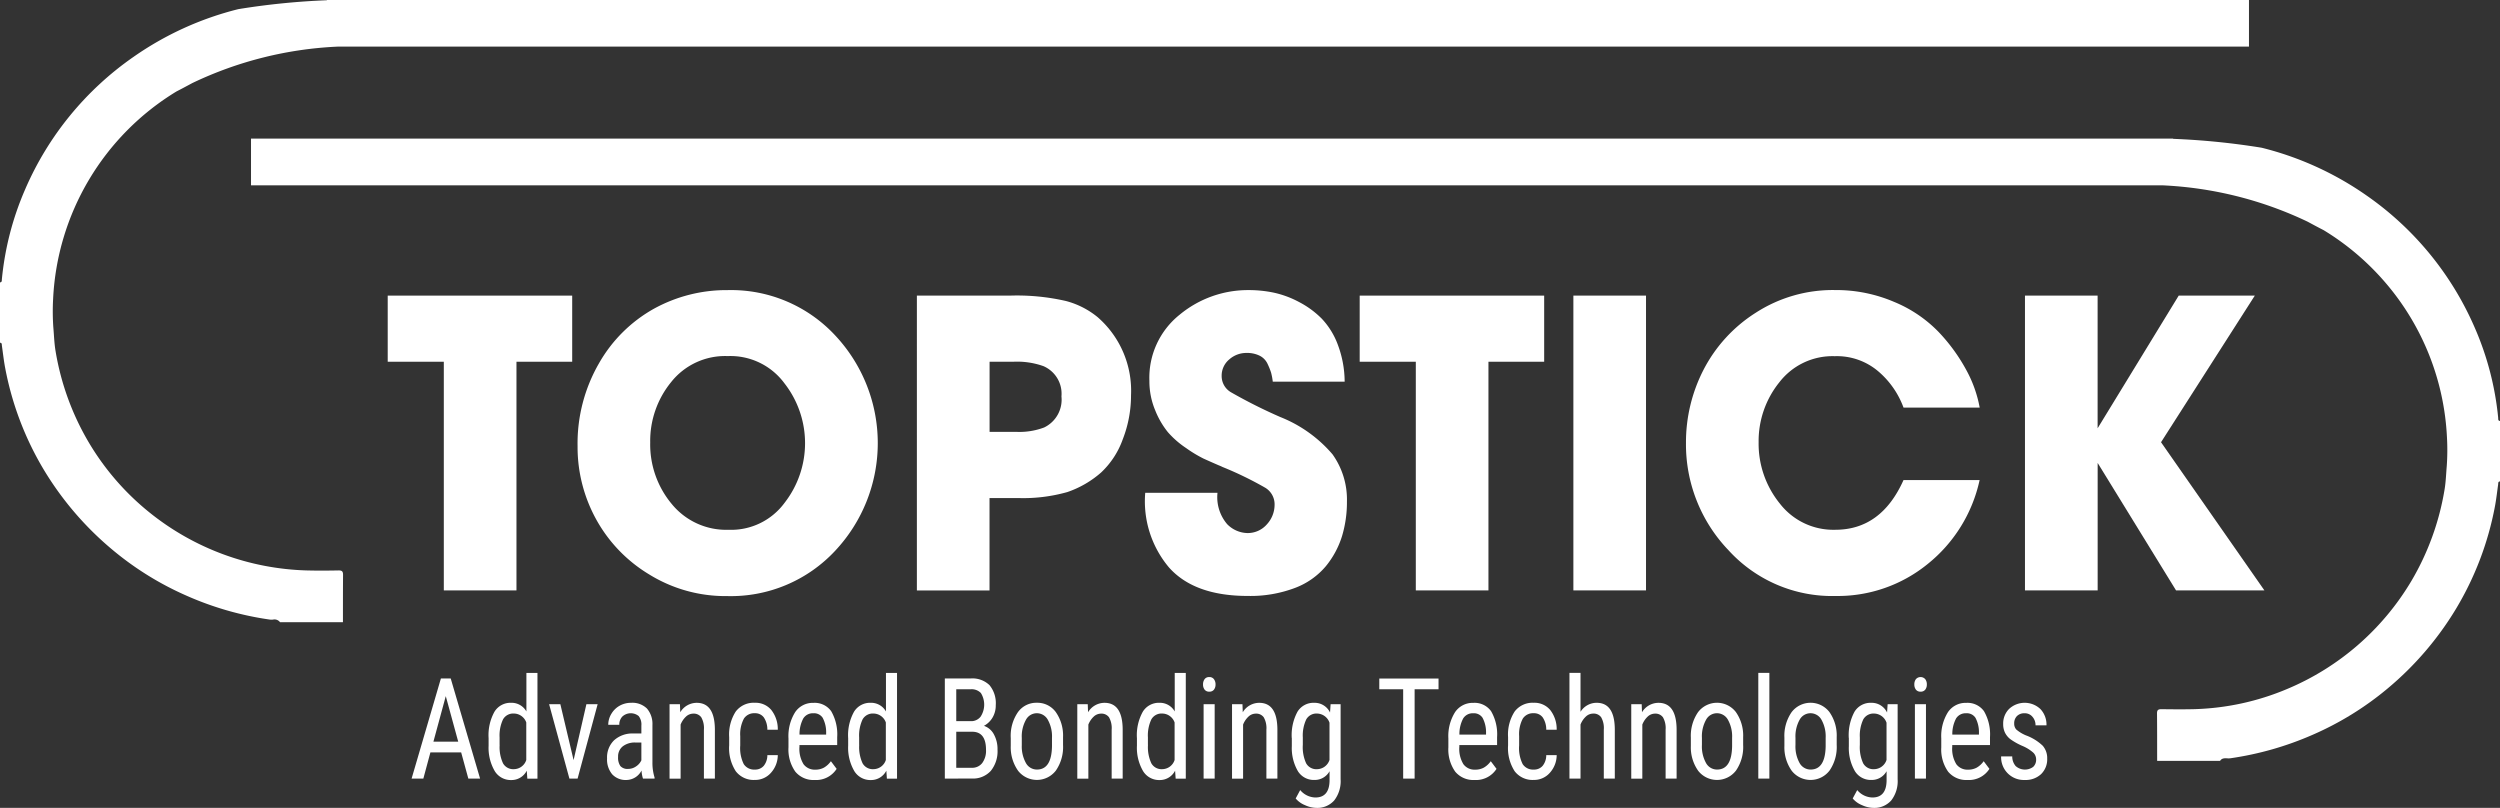 <svg xmlns="http://www.w3.org/2000/svg" width="163.17" height="52.73" viewBox="0 0 163.17 52.73">
  <rect x="0" y="0" width="163.17" height="52.73" fill="#333333" stroke="none"/>
  <g id="Topstick_Logo_2021" data-name="Topstick Logo 2021" transform="translate(-14.344 -13.005)">
    <path id="Path_38" data-name="Path 38" d="M30.727,22.053V25.1H155.46a24.55,24.55,0,0,1,9.506,2.378c.434.235.768.413,1.035.548a16.791,16.791,0,0,1,4.061,3.458,16.722,16.722,0,0,1,3.991,10.081,14.837,14.837,0,0,1-.014,1.862c-.046.516-.059,1.037-.146,1.546a17.245,17.245,0,0,1-2.159,5.944,17.124,17.124,0,0,1-8.119,7.059,16.784,16.784,0,0,1-6.113,1.316c-.694.016-1.389.009-2.086,0-.222,0-.29.064-.288.283.011,1.03.007,2.061.009,3.091h4.107c.114-.181.29-.174.459-.167a1.088,1.088,0,0,0,.192,0,20.694,20.694,0,0,0,5.4-1.54,20.138,20.138,0,0,0,4.9-3.031,20.67,20.67,0,0,0,4.445-5.183,20.214,20.214,0,0,0,2.54-6.67c.091-.475.144-.962.212-1.441.012-.089-.016-.2.126-.208V40.483c-.142-.014-.116-.121-.123-.212a19.312,19.312,0,0,0-1.515-5.846,20.353,20.353,0,0,0-7.068-8.655,20.6,20.6,0,0,0-6.855-3.123,47.509,47.509,0,0,0-5.775-.58v-.014H30.727Zm4.95-9.046v.014a47.6,47.6,0,0,0-5.775.58,20.636,20.636,0,0,0-6.853,3.123,20.334,20.334,0,0,0-7.07,8.655,19.3,19.3,0,0,0-1.512,5.846c-.009.091.016.2-.123.212v3.936c.142.009.112.119.126.208.069.482.121.966.212,1.441a20.188,20.188,0,0,0,2.538,6.67,20.685,20.685,0,0,0,4.448,5.183,20.145,20.145,0,0,0,4.9,3.031,20.572,20.572,0,0,0,5.4,1.54,1.025,1.025,0,0,0,.19,0,.45.45,0,0,1,.462.167h4.107c0-1.03,0-2.061.007-3.091,0-.219-.066-.288-.288-.286-.694.014-1.389.018-2.084,0a17.117,17.117,0,0,1-10.282-3.8,16.957,16.957,0,0,1-3.95-4.569,17.228,17.228,0,0,1-2.159-5.946c-.087-.509-.1-1.03-.146-1.546a14.905,14.905,0,0,1-.014-1.862,16.783,16.783,0,0,1,8.053-13.54c.265-.135.6-.313,1.035-.548a24.531,24.531,0,0,1,9.5-2.378H161.13V13H35.677Z" fill="#fff"/>
    <g id="Group_8" data-name="Group 8" transform="translate(41.209 56.927)">
      <path id="Path_39" data-name="Path 39" d="M91.669,139.952H89.662l-.461,1.71h-.767l1.913-6.536h.64l1.917,6.536h-.767Zm-1.811-.7h1.619l-.812-2.972Z" transform="translate(-88.435 -134.767)" fill="#fff"/>
      <path id="Path_40" data-name="Path 40" d="M102.291,138.382a3.159,3.159,0,0,1,.381-1.71,1.228,1.228,0,0,1,1.1-.588,1.107,1.107,0,0,1,.987.566v-2.514h.722v6.9h-.661l-.037-.521a1.116,1.116,0,0,1-1.016.611,1.224,1.224,0,0,1-1.075-.586,3.018,3.018,0,0,1-.4-1.654v-.5Zm.722.451a2.5,2.5,0,0,0,.22,1.2.764.764,0,0,0,.718.383.857.857,0,0,0,.8-.6v-2.448a.869.869,0,0,0-.8-.583.764.764,0,0,0-.718.383,2.466,2.466,0,0,0-.224,1.177v.484Z" transform="translate(-97.267 -134.136)" fill="#fff"/>
      <path id="Path_41" data-name="Path 41" d="M114.773,143.407l.836-3.65h.734l-1.309,4.857H114.5l-1.325-4.857h.734Z" transform="translate(-104.201 -137.718)" fill="#fff"/>
      <path id="Path_42" data-name="Path 42" d="M125.963,144.456a1.891,1.891,0,0,1-.094-.53,1.13,1.13,0,0,1-.979.62,1.2,1.2,0,0,1-.936-.37,1.5,1.5,0,0,1-.336-1.044,1.548,1.548,0,0,1,.457-1.176,1.771,1.771,0,0,1,1.252-.445h.53v-.516a.886.886,0,0,0-.175-.62.813.813,0,0,0-1.065.029.75.75,0,0,0-.2.541h-.722a1.381,1.381,0,0,1,.2-.711,1.449,1.449,0,0,1,.538-.532,1.5,1.5,0,0,1,.755-.193,1.356,1.356,0,0,1,1.03.37,1.538,1.538,0,0,1,.361,1.08v2.451a3.23,3.23,0,0,0,.139.974v.072h-.75Zm-.963-.633a.894.894,0,0,0,.506-.161.962.962,0,0,0,.351-.4V142.1h-.408a1.278,1.278,0,0,0-.811.254.837.837,0,0,0-.3.685.949.949,0,0,0,.151.6A.621.621,0,0,0,125,143.823Z" transform="translate(-110.861 -137.56)" fill="#fff"/>
      <path id="Path_43" data-name="Path 43" d="M135.536,139.6l.02.525a1.257,1.257,0,0,1,1.073-.615q1.17,0,1.187,1.719v3.228H137.1v-3.192a1.426,1.426,0,0,0-.173-.81.6.6,0,0,0-.52-.24.7.7,0,0,0-.483.2,1.421,1.421,0,0,0-.345.516v3.528h-.722V139.6h.682Z" transform="translate(-118.022 -137.56)" fill="#fff"/>
      <path id="Path_44" data-name="Path 44" d="M147.277,143.868a.73.73,0,0,0,.575-.245,1.1,1.1,0,0,0,.236-.7h.681a1.735,1.735,0,0,1-.451,1.16,1.366,1.366,0,0,1-1.042.461,1.472,1.472,0,0,1-1.25-.568,2.774,2.774,0,0,1-.43-1.69v-.534a2.763,2.763,0,0,1,.428-1.672,1.462,1.462,0,0,1,1.248-.572,1.333,1.333,0,0,1,1.075.471,2.034,2.034,0,0,1,.422,1.288h-.681a1.414,1.414,0,0,0-.234-.808.7.7,0,0,0-.581-.269.8.8,0,0,0-.714.348,2.168,2.168,0,0,0-.241,1.142v.62a2.341,2.341,0,0,0,.23,1.212A.807.807,0,0,0,147.277,143.868Z" transform="translate(-124.869 -137.561)" fill="#fff"/>
      <path id="Path_45" data-name="Path 45" d="M157.984,144.547a1.537,1.537,0,0,1-1.264-.541,2.5,2.5,0,0,1-.449-1.587v-.588a2.938,2.938,0,0,1,.43-1.7,1.382,1.382,0,0,1,1.2-.617,1.323,1.323,0,0,1,1.158.543,3.008,3.008,0,0,1,.392,1.692v.521h-2.463v.112a1.907,1.907,0,0,0,.267,1.136.905.905,0,0,0,.769.355,1.149,1.149,0,0,0,.561-.132,1.433,1.433,0,0,0,.455-.42l.375.5A1.587,1.587,0,0,1,157.984,144.547Zm-.082-4.354a.733.733,0,0,0-.665.339,2.168,2.168,0,0,0-.245,1.053h1.738v-.108a2.007,2.007,0,0,0-.226-.988A.674.674,0,0,0,157.9,140.192Z" transform="translate(-131.674 -137.561)" fill="#fff"/>
      <path id="Path_46" data-name="Path 46" d="M167.012,138.382a3.159,3.159,0,0,1,.381-1.71,1.228,1.228,0,0,1,1.1-.588,1.107,1.107,0,0,1,.987.566v-2.514h.722v6.9h-.661l-.037-.521a1.116,1.116,0,0,1-1.016.611,1.224,1.224,0,0,1-1.075-.586,3.018,3.018,0,0,1-.4-1.654v-.5Zm.722.451a2.5,2.5,0,0,0,.22,1.2.764.764,0,0,0,.718.383.857.857,0,0,0,.8-.6v-2.448a.869.869,0,0,0-.8-.583.764.764,0,0,0-.718.383,2.466,2.466,0,0,0-.224,1.177v.484Z" transform="translate(-138.52 -134.136)" fill="#fff"/>
      <path id="Path_47" data-name="Path 47" d="M184.414,141.663v-6.536h1.692a1.6,1.6,0,0,1,1.222.435,1.844,1.844,0,0,1,.41,1.306,1.552,1.552,0,0,1-.208.808,1.445,1.445,0,0,1-.563.543,1.153,1.153,0,0,1,.647.552,1.993,1.993,0,0,1,.239,1.005,2.031,2.031,0,0,1-.438,1.382,1.569,1.569,0,0,1-1.25.5Zm.746-3.749h.959a.775.775,0,0,0,.626-.288,1.433,1.433,0,0,0,.022-1.549.835.835,0,0,0-.661-.245h-.946v2.083Zm0,.691v2.352h1.02a.82.82,0,0,0,.673-.308,1.339,1.339,0,0,0,.249-.864q0-1.181-.905-1.181H185.16Z" transform="translate(-149.612 -134.767)" fill="#fff"/>
      <path id="Path_48" data-name="Path 48" d="M196.279,141.8a2.715,2.715,0,0,1,.467-1.677,1.472,1.472,0,0,1,1.234-.617,1.487,1.487,0,0,1,1.234.6,2.661,2.661,0,0,1,.479,1.639v.512a2.706,2.706,0,0,1-.465,1.67,1.561,1.561,0,0,1-2.469.018,2.643,2.643,0,0,1-.479-1.616v-.53Zm.722.458a2.221,2.221,0,0,0,.267,1.178.815.815,0,0,0,.72.429q.955,0,.983-1.517V141.8a2.225,2.225,0,0,0-.269-1.178.818.818,0,0,0-.722-.433.806.806,0,0,0-.711.433A2.226,2.226,0,0,0,197,141.8v.463Z" transform="translate(-157.175 -137.56)" fill="#fff"/>
      <path id="Path_49" data-name="Path 49" d="M208.939,139.6l.02.525a1.257,1.257,0,0,1,1.073-.615q1.17,0,1.187,1.719v3.228H210.5v-3.192a1.426,1.426,0,0,0-.173-.81.6.6,0,0,0-.52-.24.7.7,0,0,0-.483.2,1.421,1.421,0,0,0-.345.516v3.528h-.722V139.6h.682Z" transform="translate(-164.809 -137.56)" fill="#fff"/>
      <path id="Path_50" data-name="Path 50" d="M218.988,138.382a3.159,3.159,0,0,1,.381-1.71,1.228,1.228,0,0,1,1.1-.588,1.107,1.107,0,0,1,.987.566v-2.514h.722v6.9h-.661l-.037-.521a1.116,1.116,0,0,1-1.016.611,1.224,1.224,0,0,1-1.075-.586,3.018,3.018,0,0,1-.4-1.654v-.5Zm.722.451a2.5,2.5,0,0,0,.22,1.2.764.764,0,0,0,.718.383.857.857,0,0,0,.8-.6v-2.448a.869.869,0,0,0-.8-.583.764.764,0,0,0-.718.383,2.466,2.466,0,0,0-.224,1.177v.484Z" transform="translate(-171.649 -134.136)" fill="#fff"/>
      <path id="Path_51" data-name="Path 51" d="M231.7,135.358a.544.544,0,0,1-.1.337.365.365,0,0,1-.31.135.359.359,0,0,1-.306-.135.542.542,0,0,1-.1-.337.562.562,0,0,1,.1-.341.354.354,0,0,1,.306-.139.358.358,0,0,1,.308.142A.556.556,0,0,1,231.7,135.358Zm-.057,6.146h-.722v-4.857h.722Z" transform="translate(-179.229 -134.609)" fill="#fff"/>
      <path id="Path_52" data-name="Path 52" d="M236.789,139.6l.02.525a1.257,1.257,0,0,1,1.073-.615q1.17,0,1.187,1.719v3.228h-.718v-3.192a1.426,1.426,0,0,0-.173-.81.6.6,0,0,0-.52-.24.7.7,0,0,0-.483.2,1.422,1.422,0,0,0-.345.516v3.528h-.722V139.6h.682Z" transform="translate(-182.561 -137.56)" fill="#fff"/>
      <path id="Path_53" data-name="Path 53" d="M246.86,141.807a3.192,3.192,0,0,1,.375-1.717,1.224,1.224,0,0,1,1.1-.581,1.111,1.111,0,0,1,1.024.633l.037-.543h.653v4.9a2.047,2.047,0,0,1-.42,1.385,1.47,1.47,0,0,1-1.17.483,1.856,1.856,0,0,1-.732-.177,1.536,1.536,0,0,1-.61-.438l.294-.548a1.33,1.33,0,0,0,.991.485q.9,0,.926-1.082v-.633a1.107,1.107,0,0,1-.995.57,1.219,1.219,0,0,1-1.069-.568,3,3,0,0,1-.4-1.632v-.539Zm.722.451a2.515,2.515,0,0,0,.218,1.2.76.76,0,0,0,.716.383.866.866,0,0,0,.808-.605V140.81a.876.876,0,0,0-.8-.6.765.765,0,0,0-.718.383,2.466,2.466,0,0,0-.224,1.177v.484Z" transform="translate(-189.415 -137.56)" fill="#fff"/>
      <path id="Path_54" data-name="Path 54" d="M266.486,135.832h-1.562v5.831h-.747v-5.831h-1.558v-.7h3.866v.7Z" transform="translate(-199.46 -134.767)" fill="#fff"/>
      <path id="Path_55" data-name="Path 55" d="M276.763,144.547a1.537,1.537,0,0,1-1.264-.541,2.5,2.5,0,0,1-.449-1.587v-.588a2.941,2.941,0,0,1,.43-1.7,1.382,1.382,0,0,1,1.2-.617,1.322,1.322,0,0,1,1.158.543,3,3,0,0,1,.392,1.692v.521h-2.464v.112a1.907,1.907,0,0,0,.267,1.136.9.9,0,0,0,.769.355,1.15,1.15,0,0,0,.561-.132,1.436,1.436,0,0,0,.455-.42l.375.5A1.588,1.588,0,0,1,276.763,144.547Zm-.082-4.354a.733.733,0,0,0-.665.339,2.172,2.172,0,0,0-.245,1.053h1.738v-.108a2,2,0,0,0-.227-.988A.673.673,0,0,0,276.681,140.192Z" transform="translate(-207.383 -137.561)" fill="#fff"/>
      <path id="Path_56" data-name="Path 56" d="M287.482,143.868a.73.73,0,0,0,.575-.245,1.1,1.1,0,0,0,.236-.7h.681a1.737,1.737,0,0,1-.451,1.16,1.366,1.366,0,0,1-1.042.461,1.472,1.472,0,0,1-1.25-.568,2.776,2.776,0,0,1-.43-1.69v-.534a2.763,2.763,0,0,1,.428-1.672,1.463,1.463,0,0,1,1.248-.572,1.334,1.334,0,0,1,1.075.471,2.036,2.036,0,0,1,.422,1.288h-.681a1.414,1.414,0,0,0-.234-.808.7.7,0,0,0-.581-.269.8.8,0,0,0-.714.348,2.168,2.168,0,0,0-.241,1.142v.62a2.34,2.34,0,0,0,.231,1.212A.807.807,0,0,0,287.482,143.868Z" transform="translate(-214.237 -137.561)" fill="#fff"/>
      <path id="Path_57" data-name="Path 57" d="M297.568,136.671a1.24,1.24,0,0,1,1.052-.588q1.17,0,1.186,1.719v3.227h-.718v-3.192a1.426,1.426,0,0,0-.173-.81.6.6,0,0,0-.52-.24.7.7,0,0,0-.483.2,1.421,1.421,0,0,0-.344.516v3.528h-.722v-6.9h.722v2.536Z" transform="translate(-221.276 -134.135)" fill="#fff"/>
      <path id="Path_58" data-name="Path 58" d="M308.652,139.6l.02.525a1.257,1.257,0,0,1,1.073-.615q1.17,0,1.186,1.719v3.228h-.718v-3.192a1.426,1.426,0,0,0-.173-.81.6.6,0,0,0-.52-.24.7.7,0,0,0-.483.2,1.421,1.421,0,0,0-.344.516v3.528h-.722V139.6h.681Z" transform="translate(-228.367 -137.56)" fill="#fff"/>
      <path id="Path_59" data-name="Path 59" d="M318.7,141.8a2.718,2.718,0,0,1,.467-1.677,1.554,1.554,0,0,1,2.467-.016,2.661,2.661,0,0,1,.479,1.639v.512a2.708,2.708,0,0,1-.465,1.67,1.561,1.561,0,0,1-2.47.018,2.641,2.641,0,0,1-.479-1.616v-.53Zm.722.458a2.221,2.221,0,0,0,.267,1.178.815.815,0,0,0,.72.429q.955,0,.983-1.517V141.8a2.221,2.221,0,0,0-.269-1.178.818.818,0,0,0-.722-.433.807.807,0,0,0-.712.433,2.226,2.226,0,0,0-.267,1.174Z" transform="translate(-235.206 -137.56)" fill="#fff"/>
      <path id="Path_60" data-name="Path 60" d="M331.561,141.031h-.722v-6.9h.722Z" transform="translate(-242.943 -134.136)" fill="#fff"/>
      <path id="Path_61" data-name="Path 61" d="M335.539,141.8a2.718,2.718,0,0,1,.467-1.677,1.554,1.554,0,0,1,2.467-.016,2.661,2.661,0,0,1,.479,1.639v.512a2.708,2.708,0,0,1-.465,1.67,1.561,1.561,0,0,1-2.47.018,2.641,2.641,0,0,1-.479-1.616v-.53Zm.722.458a2.221,2.221,0,0,0,.267,1.178.815.815,0,0,0,.72.429q.955,0,.983-1.517V141.8a2.222,2.222,0,0,0-.269-1.178.818.818,0,0,0-.722-.433.807.807,0,0,0-.712.433,2.226,2.226,0,0,0-.267,1.174Z" transform="translate(-245.939 -137.56)" fill="#fff"/>
      <path id="Path_62" data-name="Path 62" d="M347.124,141.807a3.192,3.192,0,0,1,.375-1.717,1.225,1.225,0,0,1,1.1-.581,1.111,1.111,0,0,1,1.024.633l.037-.543h.653v4.9a2.047,2.047,0,0,1-.42,1.385,1.47,1.47,0,0,1-1.17.483,1.856,1.856,0,0,1-.732-.177,1.536,1.536,0,0,1-.61-.438l.294-.548a1.33,1.33,0,0,0,.991.485q.9,0,.926-1.082v-.633a1.107,1.107,0,0,1-.995.57,1.219,1.219,0,0,1-1.069-.568,3,3,0,0,1-.4-1.632v-.539Zm.722.451a2.515,2.515,0,0,0,.218,1.2.76.76,0,0,0,.716.383.866.866,0,0,0,.808-.605V140.81a.876.876,0,0,0-.8-.6.765.765,0,0,0-.718.383,2.466,2.466,0,0,0-.224,1.177v.484Z" transform="translate(-253.323 -137.56)" fill="#fff"/>
      <path id="Path_63" data-name="Path 63" d="M359.734,135.358a.546.546,0,0,1-.1.337.365.365,0,0,1-.31.135.36.36,0,0,1-.306-.135.542.542,0,0,1-.1-.337.562.562,0,0,1,.1-.341.406.406,0,0,1,.614,0A.558.558,0,0,1,359.734,135.358Zm-.057,6.146h-.722v-4.857h.722Z" transform="translate(-260.838 -134.609)" fill="#fff"/>
      <path id="Path_64" data-name="Path 64" d="M365.486,144.547a1.537,1.537,0,0,1-1.264-.541,2.5,2.5,0,0,1-.449-1.587v-.588a2.941,2.941,0,0,1,.43-1.7,1.382,1.382,0,0,1,1.2-.617,1.322,1.322,0,0,1,1.158.543,3,3,0,0,1,.392,1.692v.521h-2.464v.112a1.907,1.907,0,0,0,.267,1.136.9.9,0,0,0,.769.355,1.15,1.15,0,0,0,.561-.132,1.436,1.436,0,0,0,.455-.42l.375.5A1.588,1.588,0,0,1,365.486,144.547Zm-.082-4.354a.733.733,0,0,0-.665.339,2.173,2.173,0,0,0-.245,1.053h1.738v-.108a2,2,0,0,0-.227-.988A.673.673,0,0,0,365.4,140.192Z" transform="translate(-263.935 -137.561)" fill="#fff"/>
      <path id="Path_65" data-name="Path 65" d="M376.839,143.212a.615.615,0,0,0-.176-.44,2.555,2.555,0,0,0-.677-.431,4.283,4.283,0,0,1-.822-.453,1.247,1.247,0,0,1-.357-.429,1.28,1.28,0,0,1-.118-.572,1.334,1.334,0,0,1,.393-.986,1.494,1.494,0,0,1,2.041.02,1.479,1.479,0,0,1,.392,1.06H376.8a.827.827,0,0,0-.2-.559.644.644,0,0,0-.51-.231.675.675,0,0,0-.5.181.656.656,0,0,0-.182.486.561.561,0,0,0,.132.389,2.323,2.323,0,0,0,.639.389,3.166,3.166,0,0,1,1.093.677,1.226,1.226,0,0,1,.289.838,1.34,1.34,0,0,1-.4,1.014,1.468,1.468,0,0,1-1.06.38,1.48,1.48,0,0,1-1.546-1.54h.726a.939.939,0,0,0,.224.633.909.909,0,0,0,1.142.052A.629.629,0,0,0,376.839,143.212Z" transform="translate(-270.81 -137.56)" fill="#fff"/>
    </g>
    <g id="Group_9" data-name="Group 9" transform="translate(39.649 31.935)">
      <path id="Path_66" data-name="Path 66" d="M87.794,85.455V70.53H84.132V66.214H96.173V70.53H92.536V85.455Z" transform="translate(-84.132 -65.85)" fill="#fff"/>
      <path id="Path_67" data-name="Path 67" d="M118.306,75.429V75.4A10.466,10.466,0,0,1,119.7,70a9.394,9.394,0,0,1,3.6-3.575,9.812,9.812,0,0,1,4.791-1.209,9.276,9.276,0,0,1,7.011,2.938,10.274,10.274,0,0,1,0,14.093,9.3,9.3,0,0,1-7.036,2.939,9.456,9.456,0,0,1-5.092-1.417,9.594,9.594,0,0,1-3.474-3.627A9.774,9.774,0,0,1,118.306,75.429Zm4.741-.286v.026a6.066,6.066,0,0,0,1.4,4,4.589,4.589,0,0,0,3.713,1.69,4.33,4.33,0,0,0,3.663-1.768,6.343,6.343,0,0,0-.012-7.788,4.378,4.378,0,0,0-3.7-1.781,4.494,4.494,0,0,0-3.7,1.7A6.071,6.071,0,0,0,123.047,75.143Z" transform="translate(-105.914 -65.211)" fill="#fff"/>
      <path id="Path_68" data-name="Path 68" d="M179.393,66.214h6.071a14.3,14.3,0,0,1,3.65.351,5.435,5.435,0,0,1,2.07,1.053,6.366,6.366,0,0,1,2.182,5.1,7.883,7.883,0,0,1-.539,2.873,5.5,5.5,0,0,1-1.417,2.171,6.543,6.543,0,0,1-2.2,1.274,10.556,10.556,0,0,1-3.224.39h-1.856v6.033h-4.741V66.214Zm4.741,4.316v4.576h1.731a4.575,4.575,0,0,0,1.831-.286,2.013,2.013,0,0,0,1.129-2.028,1.959,1.959,0,0,0-1.179-1.976,5.118,5.118,0,0,0-1.957-.286Z" transform="translate(-144.851 -65.85)" fill="#fff"/>
      <path id="Path_69" data-name="Path 69" d="M220.476,78.445h4.716a2.715,2.715,0,0,0,.627,2.041,1.906,1.906,0,0,0,1.3.585,1.654,1.654,0,0,0,1.3-.572,1.888,1.888,0,0,0,.5-1.274,1.263,1.263,0,0,0-.6-1.105,22.772,22.772,0,0,0-2.809-1.365,1.846,1.846,0,0,0-.226-.1q-.6-.26-1-.442a8.374,8.374,0,0,1-1.141-.689,5.981,5.981,0,0,1-1.191-1.04,5.508,5.508,0,0,1-.828-1.43,4.889,4.889,0,0,1-.376-1.911,5.268,5.268,0,0,1,1.982-4.329,6.992,6.992,0,0,1,4.515-1.6,7.912,7.912,0,0,1,1.631.169,6.367,6.367,0,0,1,1.643.611A5.95,5.95,0,0,1,232,67.082a4.974,4.974,0,0,1,1.053,1.716,6.939,6.939,0,0,1,.439,2.392H228.8a3.993,3.993,0,0,0-.113-.6,4.572,4.572,0,0,0-.226-.559,1.119,1.119,0,0,0-.514-.533,1.839,1.839,0,0,0-.853-.182,1.677,1.677,0,0,0-1.141.429,1.375,1.375,0,0,0-.489,1.079,1.219,1.219,0,0,0,.6,1.053,33.094,33.094,0,0,0,3.236,1.625,8.7,8.7,0,0,1,3.4,2.431,5.079,5.079,0,0,1,.941,3.081,7.668,7.668,0,0,1-.326,2.275,5.809,5.809,0,0,1-1.054,1.95,4.876,4.876,0,0,1-2.019,1.417,8.216,8.216,0,0,1-3.073.52q-3.487,0-5.142-1.859A6.7,6.7,0,0,1,220.476,78.445Z" transform="translate(-171.034 -65.21)" fill="#fff"/>
      <path id="Path_70" data-name="Path 70" d="M262.751,85.455V70.53h-3.663V66.214h12.041V70.53h-3.637V85.455Z" transform="translate(-195.649 -65.85)" fill="#fff"/>
      <path id="Path_71" data-name="Path 71" d="M297.552,85.455V66.214h4.741V85.455h-4.741Z" transform="translate(-220.166 -65.85)" fill="#fff"/>
      <path id="Path_72" data-name="Path 72" d="M332.02,77.613h4.967a9.646,9.646,0,0,1-3.4,5.487,9.3,9.3,0,0,1-5.983,2.08,9.147,9.147,0,0,1-7.011-2.99,9.991,9.991,0,0,1-2.772-7.02,10.349,10.349,0,0,1,1.141-4.745,9.63,9.63,0,0,1,3.412-3.731,9.263,9.263,0,0,1,5.18-1.482,9.608,9.608,0,0,1,3.838.767,8.6,8.6,0,0,1,2.9,1.95A11.6,11.6,0,0,1,336.1,70.4a8.15,8.15,0,0,1,.891,2.483H332.02a5.675,5.675,0,0,0-1.618-2.34,4.166,4.166,0,0,0-2.872-1.014,4.381,4.381,0,0,0-3.612,1.7,6.11,6.11,0,0,0-1.355,3.913,6.2,6.2,0,0,0,1.38,4,4.413,4.413,0,0,0,3.613,1.716Q330.565,80.864,332.02,77.613Z" transform="translate(-233.086 -65.211)" fill="#fff"/>
      <path id="Path_73" data-name="Path 73" d="M378.839,85.455V66.214h4.741v8.659l5.293-8.659h4.967l-6.121,9.569,6.748,9.673H388.7l-5.117-8.321v8.321Z" transform="translate(-271.978 -65.85)" fill="#fff"/>
    </g>
  </g>
</svg>
